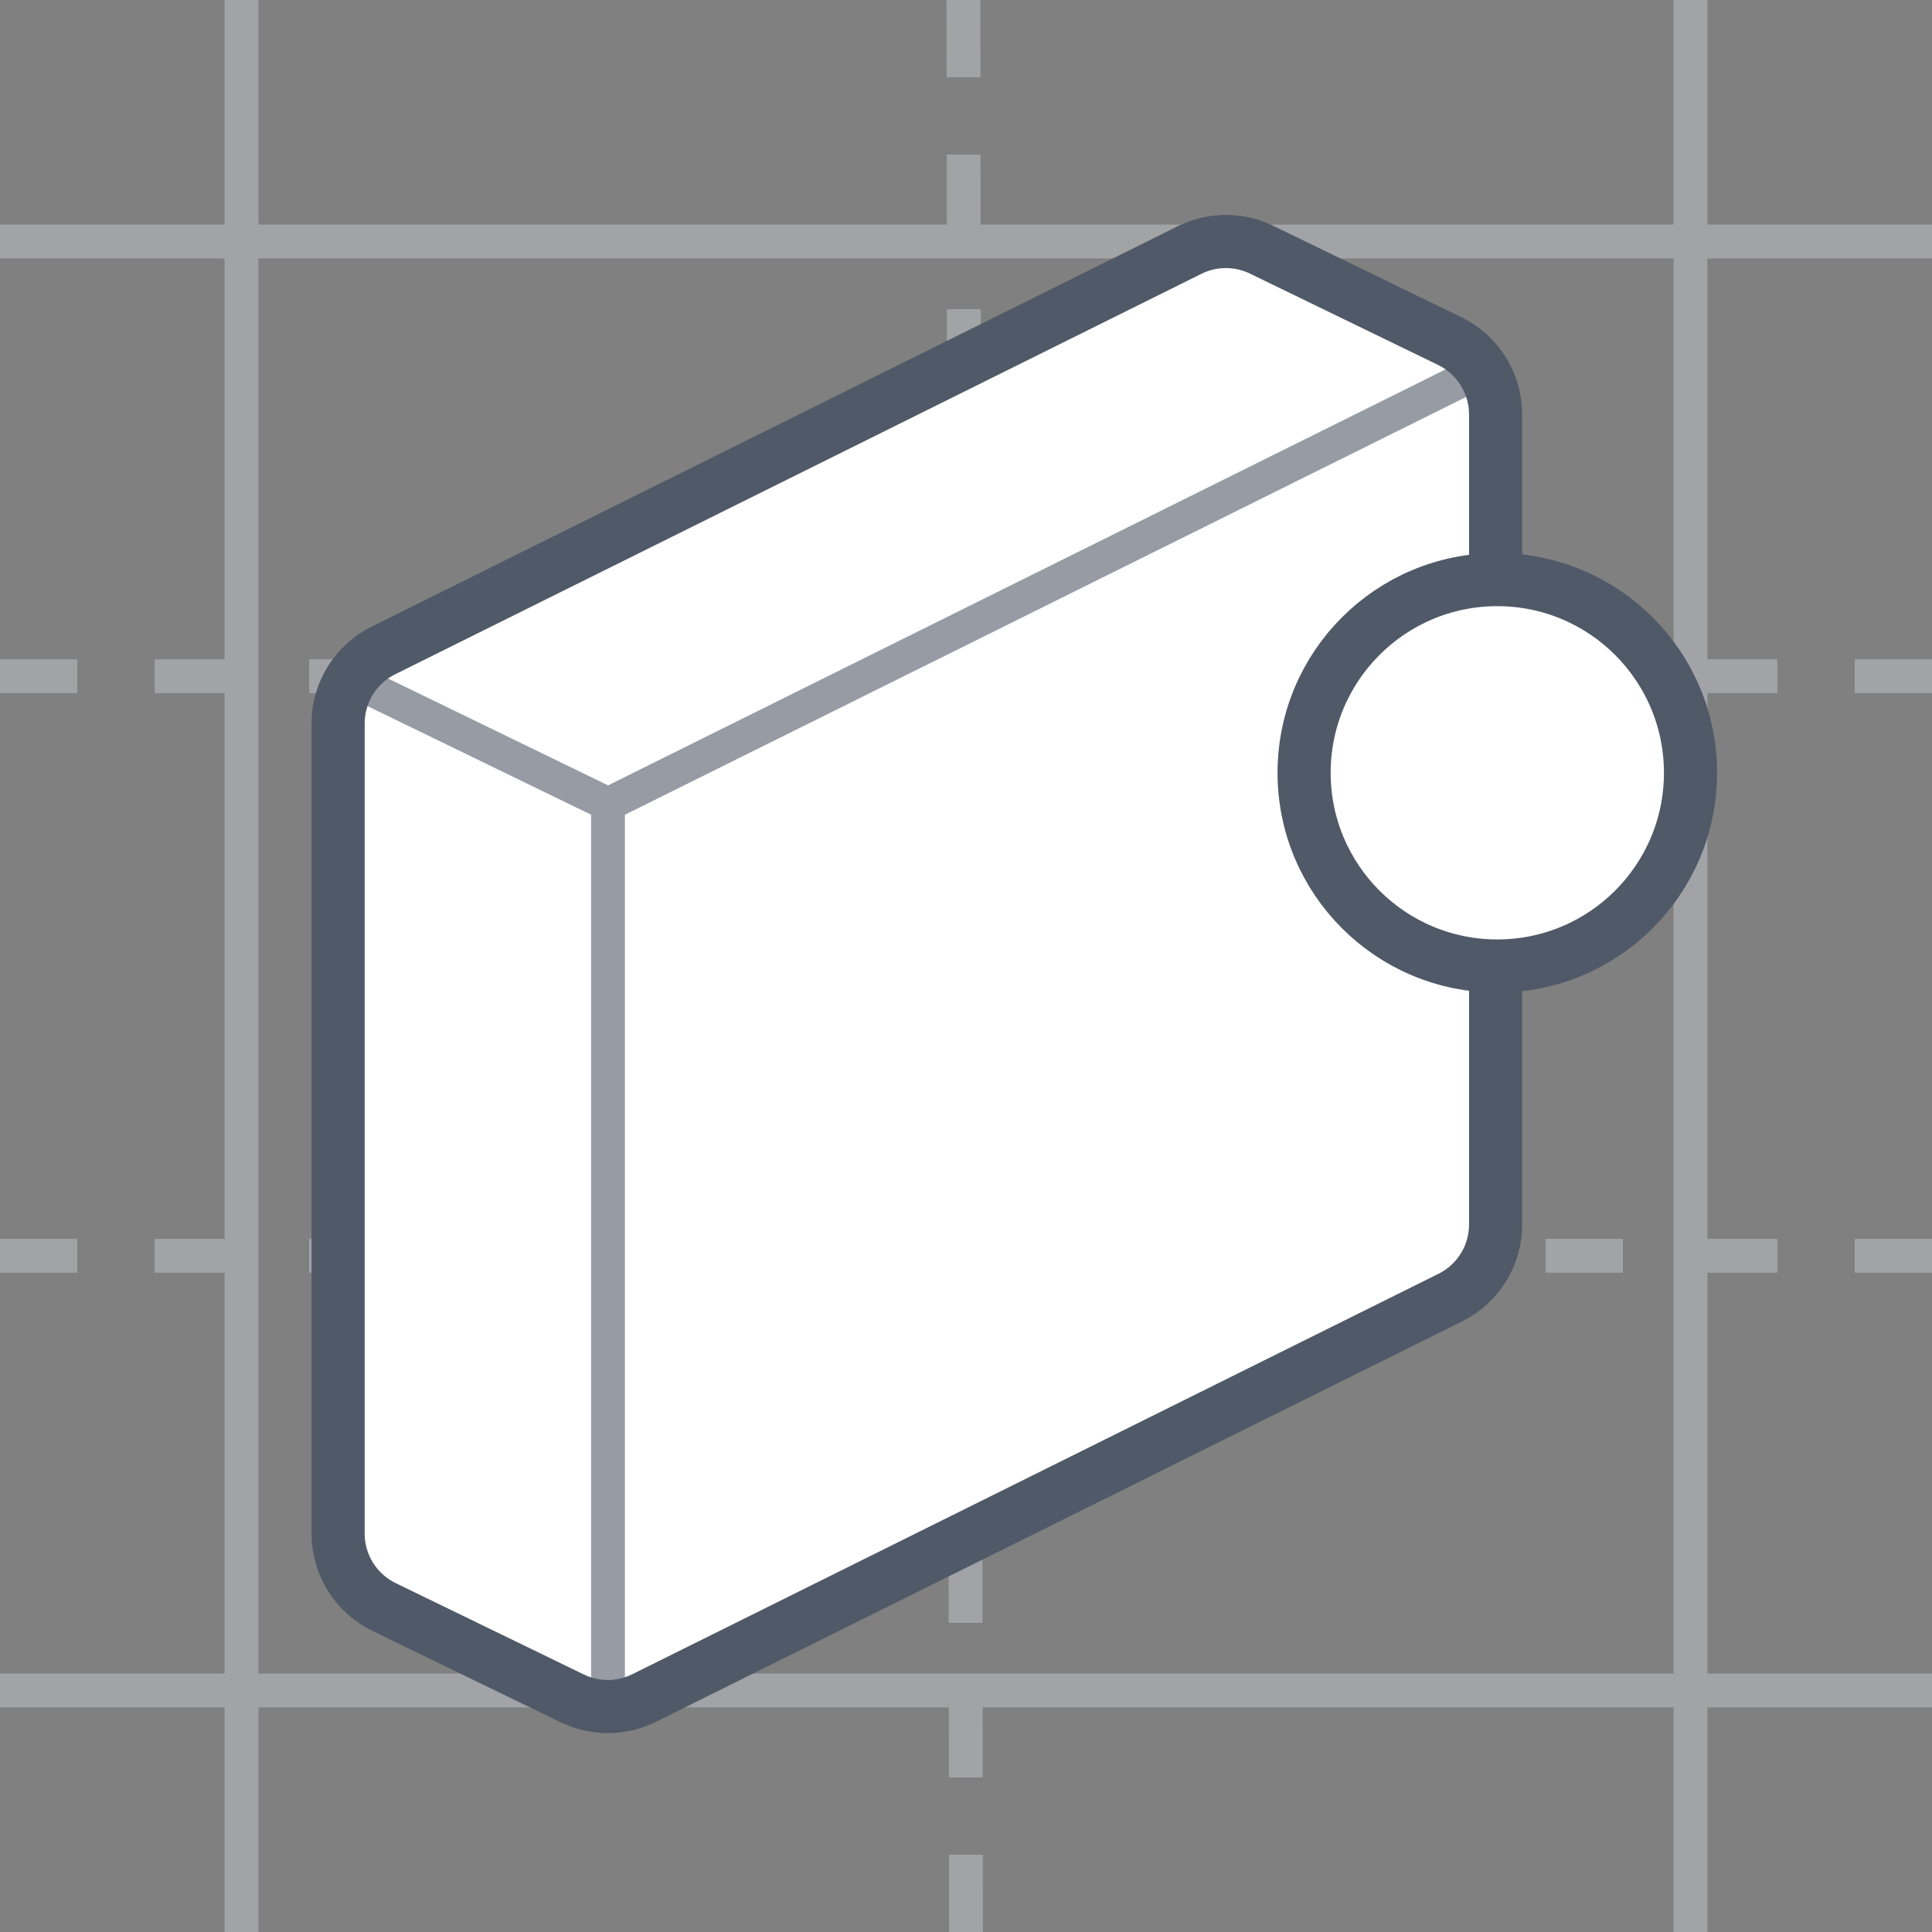 <svg width="40" height="40" viewBox="0 0 40 40" fill="none" xmlns="http://www.w3.org/2000/svg">
<rect x="0" y="0" width="40" height="40" fill="#808080" stroke="none"/>
<g clip-path="url(#clip0_7194_157634)">
<g opacity="0.4" clip-path="url(#clip1_7194_157634)">
<path d="M40 14H0" stroke="#D3D8DF" stroke-width="0.7" stroke-miterlimit="10" stroke-dasharray="1.6 1.6"/>
<path d="M40 26H0" stroke="#D3D8DF" stroke-width="0.7" stroke-miterlimit="10" stroke-dasharray="1.6 1.6"/>
<path d="M19.947 -0L20 40" stroke="#D3D8DF" stroke-width="0.7" stroke-miterlimit="10" stroke-dasharray="1.6 1.6"/>
<path d="M35 0V40" stroke="#D3D8DF" stroke-width="0.7" stroke-miterlimit="10"/>
<path d="M5 0V40" stroke="#D3D8DF" stroke-width="0.7" stroke-miterlimit="10"/>
<path d="M0 5H40" stroke="#D3D8DF" stroke-width="0.7" stroke-miterlimit="10"/>
<path d="M0 35H40" stroke="#D3D8DF" stroke-width="0.7" stroke-miterlimit="10"/>
</g>
<path d="M30.014 7.061L26.119 5.17C25.649 4.941 25.099 4.944 24.63 5.176L7.938 13.467C7.363 13.752 7 14.338 7 14.98V31.752C7 32.398 7.369 32.988 7.951 33.271L11.845 35.162C12.316 35.391 12.866 35.389 13.335 35.156L30.027 26.865C30.602 26.58 30.965 25.994 30.965 25.352V8.581C30.965 7.934 30.596 7.344 30.014 7.061Z" fill="white" stroke="#505967" stroke-width="1.1" stroke-linecap="round" stroke-linejoin="round"/>
<g opacity="0.6">
<path d="M12.588 35.3V16.646" stroke="#505967" stroke-width="0.7" stroke-linecap="round" stroke-linejoin="round"/>
<path d="M7.312 14.086L12.591 16.65L30.648 7.682" stroke="#505967" stroke-width="0.7" stroke-linecap="round" stroke-linejoin="round"/>
</g>
<path d="M31 20C33.209 20 35 18.209 35 16C35 13.791 33.209 12 31 12C28.791 12 27 13.791 27 16C27 18.209 28.791 20 31 20Z" fill="white" stroke="#505967" stroke-width="1.1" stroke-linecap="round" stroke-linejoin="round"/>
</g>
<defs>
<clipPath id="clip0_7194_157634">
<rect width="40" height="40" fill="white"/>
</clipPath>
<clipPath id="clip1_7194_157634">
<rect width="40" height="40" fill="white"/>
</clipPath>
</defs>
</svg>
